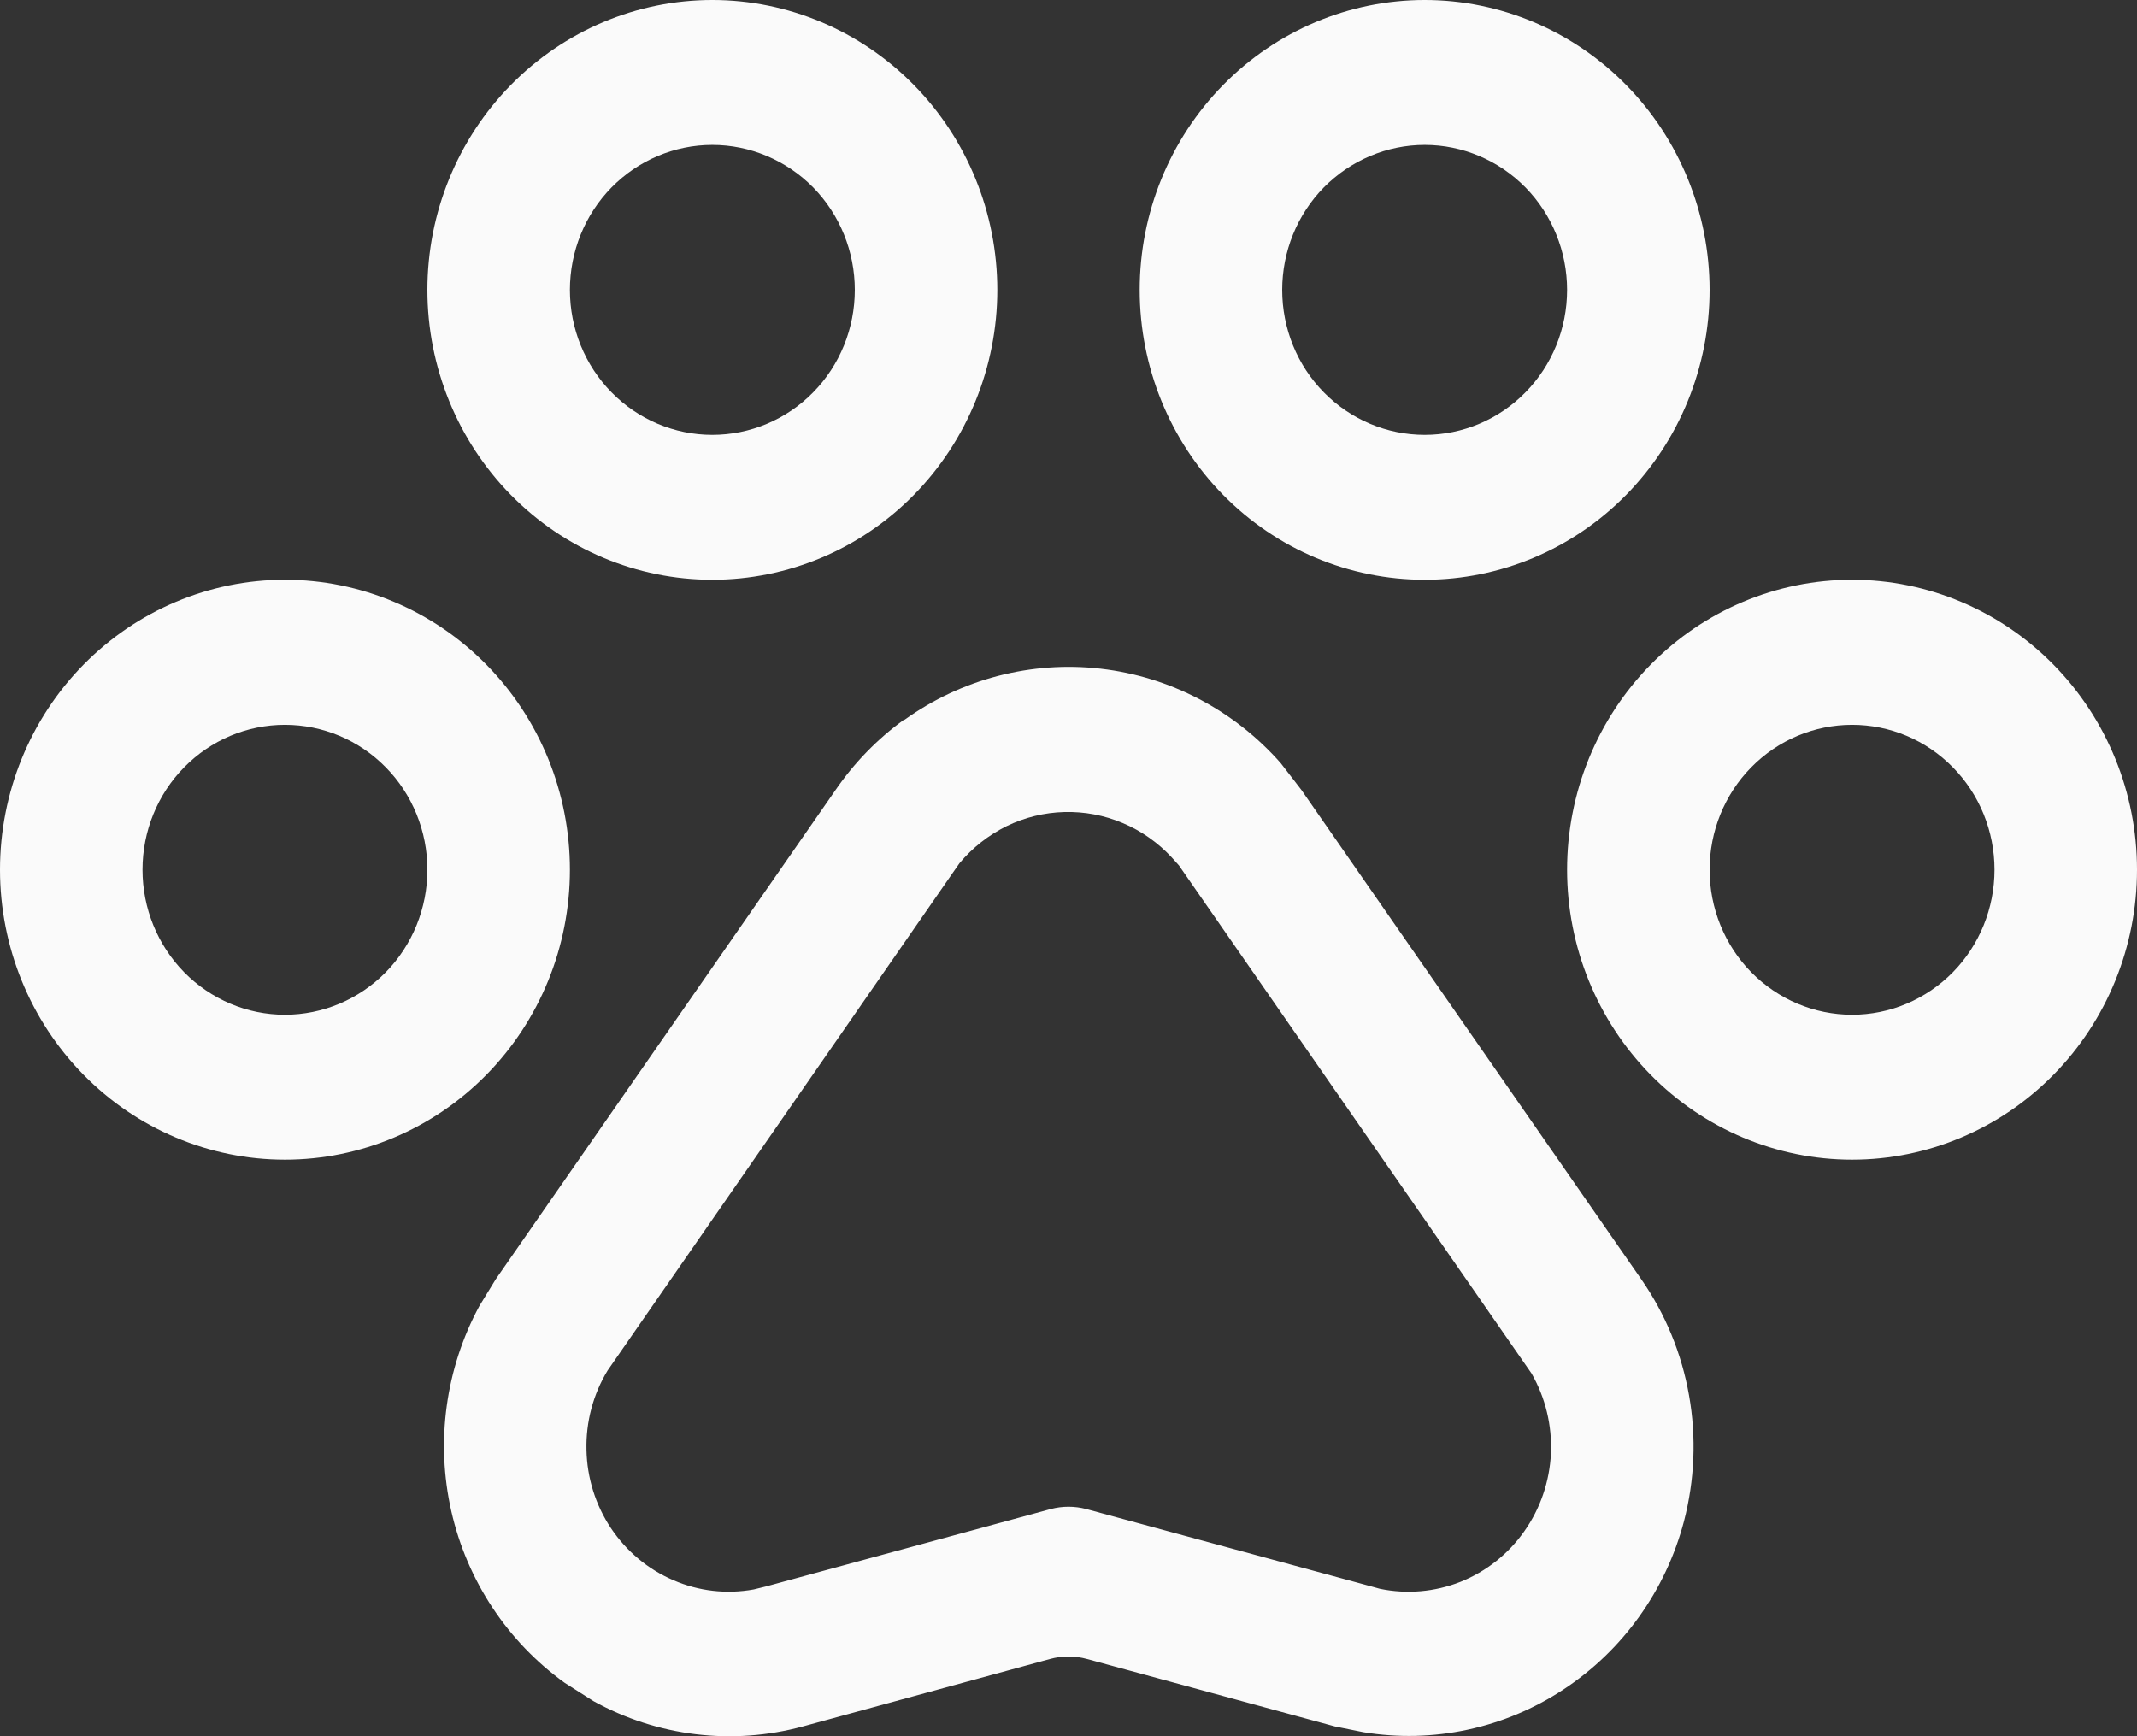 <svg width="16" height="13" viewBox="0 0 16 13" fill="none" xmlns="http://www.w3.org/2000/svg">
<rect x="0" y="0" width="16" height="13" fill="#333333" stroke="none"/>
<path d="M6.773 5.389C7.2 5.083 7.723 4.947 8.242 5.007C8.761 5.067 9.241 5.319 9.589 5.714L9.744 5.915L12.288 9.578C12.469 9.838 12.591 10.135 12.646 10.448C12.702 10.762 12.688 11.083 12.608 11.391C12.471 11.91 12.15 12.358 11.706 12.65C11.263 12.942 10.729 13.056 10.208 12.97L9.995 12.927L8.139 12.422C8.048 12.397 7.952 12.397 7.861 12.422L6.011 12.927C5.483 13.07 4.922 13.002 4.443 12.737L4.229 12.601C3.8 12.293 3.497 11.835 3.379 11.315C3.261 10.794 3.336 10.247 3.589 9.779L3.712 9.578L6.256 5.915C6.396 5.711 6.569 5.533 6.768 5.389H6.773ZM8.773 6.42C8.67 6.309 8.545 6.221 8.407 6.163C8.268 6.104 8.119 6.076 7.969 6.08C7.819 6.084 7.672 6.12 7.536 6.186C7.401 6.253 7.281 6.347 7.184 6.463L7.131 6.539L4.549 10.262C4.441 10.44 4.386 10.646 4.391 10.856C4.395 11.065 4.459 11.269 4.574 11.442C4.69 11.615 4.852 11.751 5.042 11.832C5.231 11.914 5.44 11.938 5.643 11.901L5.733 11.879L7.867 11.299C7.954 11.276 8.046 11.276 8.133 11.299L10.251 11.874L10.331 11.896C10.533 11.938 10.742 11.92 10.935 11.844C11.127 11.767 11.293 11.636 11.413 11.465C11.533 11.295 11.602 11.092 11.612 10.883C11.621 10.673 11.571 10.465 11.467 10.284L8.827 6.48L8.773 6.42ZM13.867 4.341C14.432 4.341 14.975 4.57 15.375 4.977C15.775 5.384 16 5.936 16 6.512C16 7.088 15.775 7.64 15.375 8.047C14.975 8.454 14.432 8.683 13.867 8.683C13.301 8.683 12.758 8.454 12.358 8.047C11.958 7.64 11.733 7.088 11.733 6.512C11.733 5.936 11.958 5.384 12.358 4.977C12.758 4.57 13.301 4.341 13.867 4.341ZM2.133 4.341C2.699 4.341 3.242 4.57 3.642 4.977C4.042 5.384 4.267 5.936 4.267 6.512C4.267 7.088 4.042 7.64 3.642 8.047C3.242 8.454 2.699 8.683 2.133 8.683C1.568 8.683 1.025 8.454 0.625 8.047C0.225 7.64 0 7.088 0 6.512C0 5.936 0.225 5.384 0.625 4.977C1.025 4.57 1.568 4.341 2.133 4.341ZM13.867 5.427C13.584 5.427 13.312 5.541 13.112 5.745C12.912 5.948 12.8 6.224 12.8 6.512C12.8 6.8 12.912 7.076 13.112 7.28C13.312 7.483 13.584 7.598 13.867 7.598C14.15 7.598 14.421 7.483 14.621 7.28C14.821 7.076 14.933 6.8 14.933 6.512C14.933 6.224 14.821 5.948 14.621 5.745C14.421 5.541 14.15 5.427 13.867 5.427ZM2.133 5.427C1.85 5.427 1.579 5.541 1.379 5.745C1.179 5.948 1.067 6.224 1.067 6.512C1.067 6.8 1.179 7.076 1.379 7.28C1.579 7.483 1.85 7.598 2.133 7.598C2.416 7.598 2.688 7.483 2.888 7.28C3.088 7.076 3.2 6.8 3.2 6.512C3.2 6.224 3.088 5.948 2.888 5.745C2.688 5.541 2.416 5.427 2.133 5.427ZM5.333 0C5.899 0 6.442 0.229 6.842 0.636C7.242 1.043 7.467 1.595 7.467 2.171C7.467 2.746 7.242 3.299 6.842 3.706C6.442 4.113 5.899 4.341 5.333 4.341C4.768 4.341 4.225 4.113 3.825 3.706C3.425 3.299 3.2 2.746 3.2 2.171C3.2 1.595 3.425 1.043 3.825 0.636C4.225 0.229 4.768 0 5.333 0ZM10.667 0C11.232 0 11.775 0.229 12.175 0.636C12.575 1.043 12.8 1.595 12.8 2.171C12.8 2.746 12.575 3.299 12.175 3.706C11.775 4.113 11.232 4.341 10.667 4.341C10.101 4.341 9.558 4.113 9.158 3.706C8.758 3.299 8.533 2.746 8.533 2.171C8.533 1.595 8.758 1.043 9.158 0.636C9.558 0.229 10.101 0 10.667 0ZM5.333 1.085C5.05 1.085 4.779 1.2 4.579 1.403C4.379 1.607 4.267 1.883 4.267 2.171C4.267 2.459 4.379 2.735 4.579 2.938C4.779 3.142 5.05 3.256 5.333 3.256C5.616 3.256 5.888 3.142 6.088 2.938C6.288 2.735 6.4 2.459 6.4 2.171C6.4 1.883 6.288 1.607 6.088 1.403C5.888 1.2 5.616 1.085 5.333 1.085ZM10.667 1.085C10.384 1.085 10.113 1.2 9.912 1.403C9.712 1.607 9.6 1.883 9.6 2.171C9.6 2.459 9.712 2.735 9.912 2.938C10.113 3.142 10.384 3.256 10.667 3.256C10.95 3.256 11.221 3.142 11.421 2.938C11.621 2.735 11.733 2.459 11.733 2.171C11.733 1.883 11.621 1.607 11.421 1.403C11.221 1.2 10.95 1.085 10.667 1.085Z" fill="#FAFAFA"/>
</svg>
